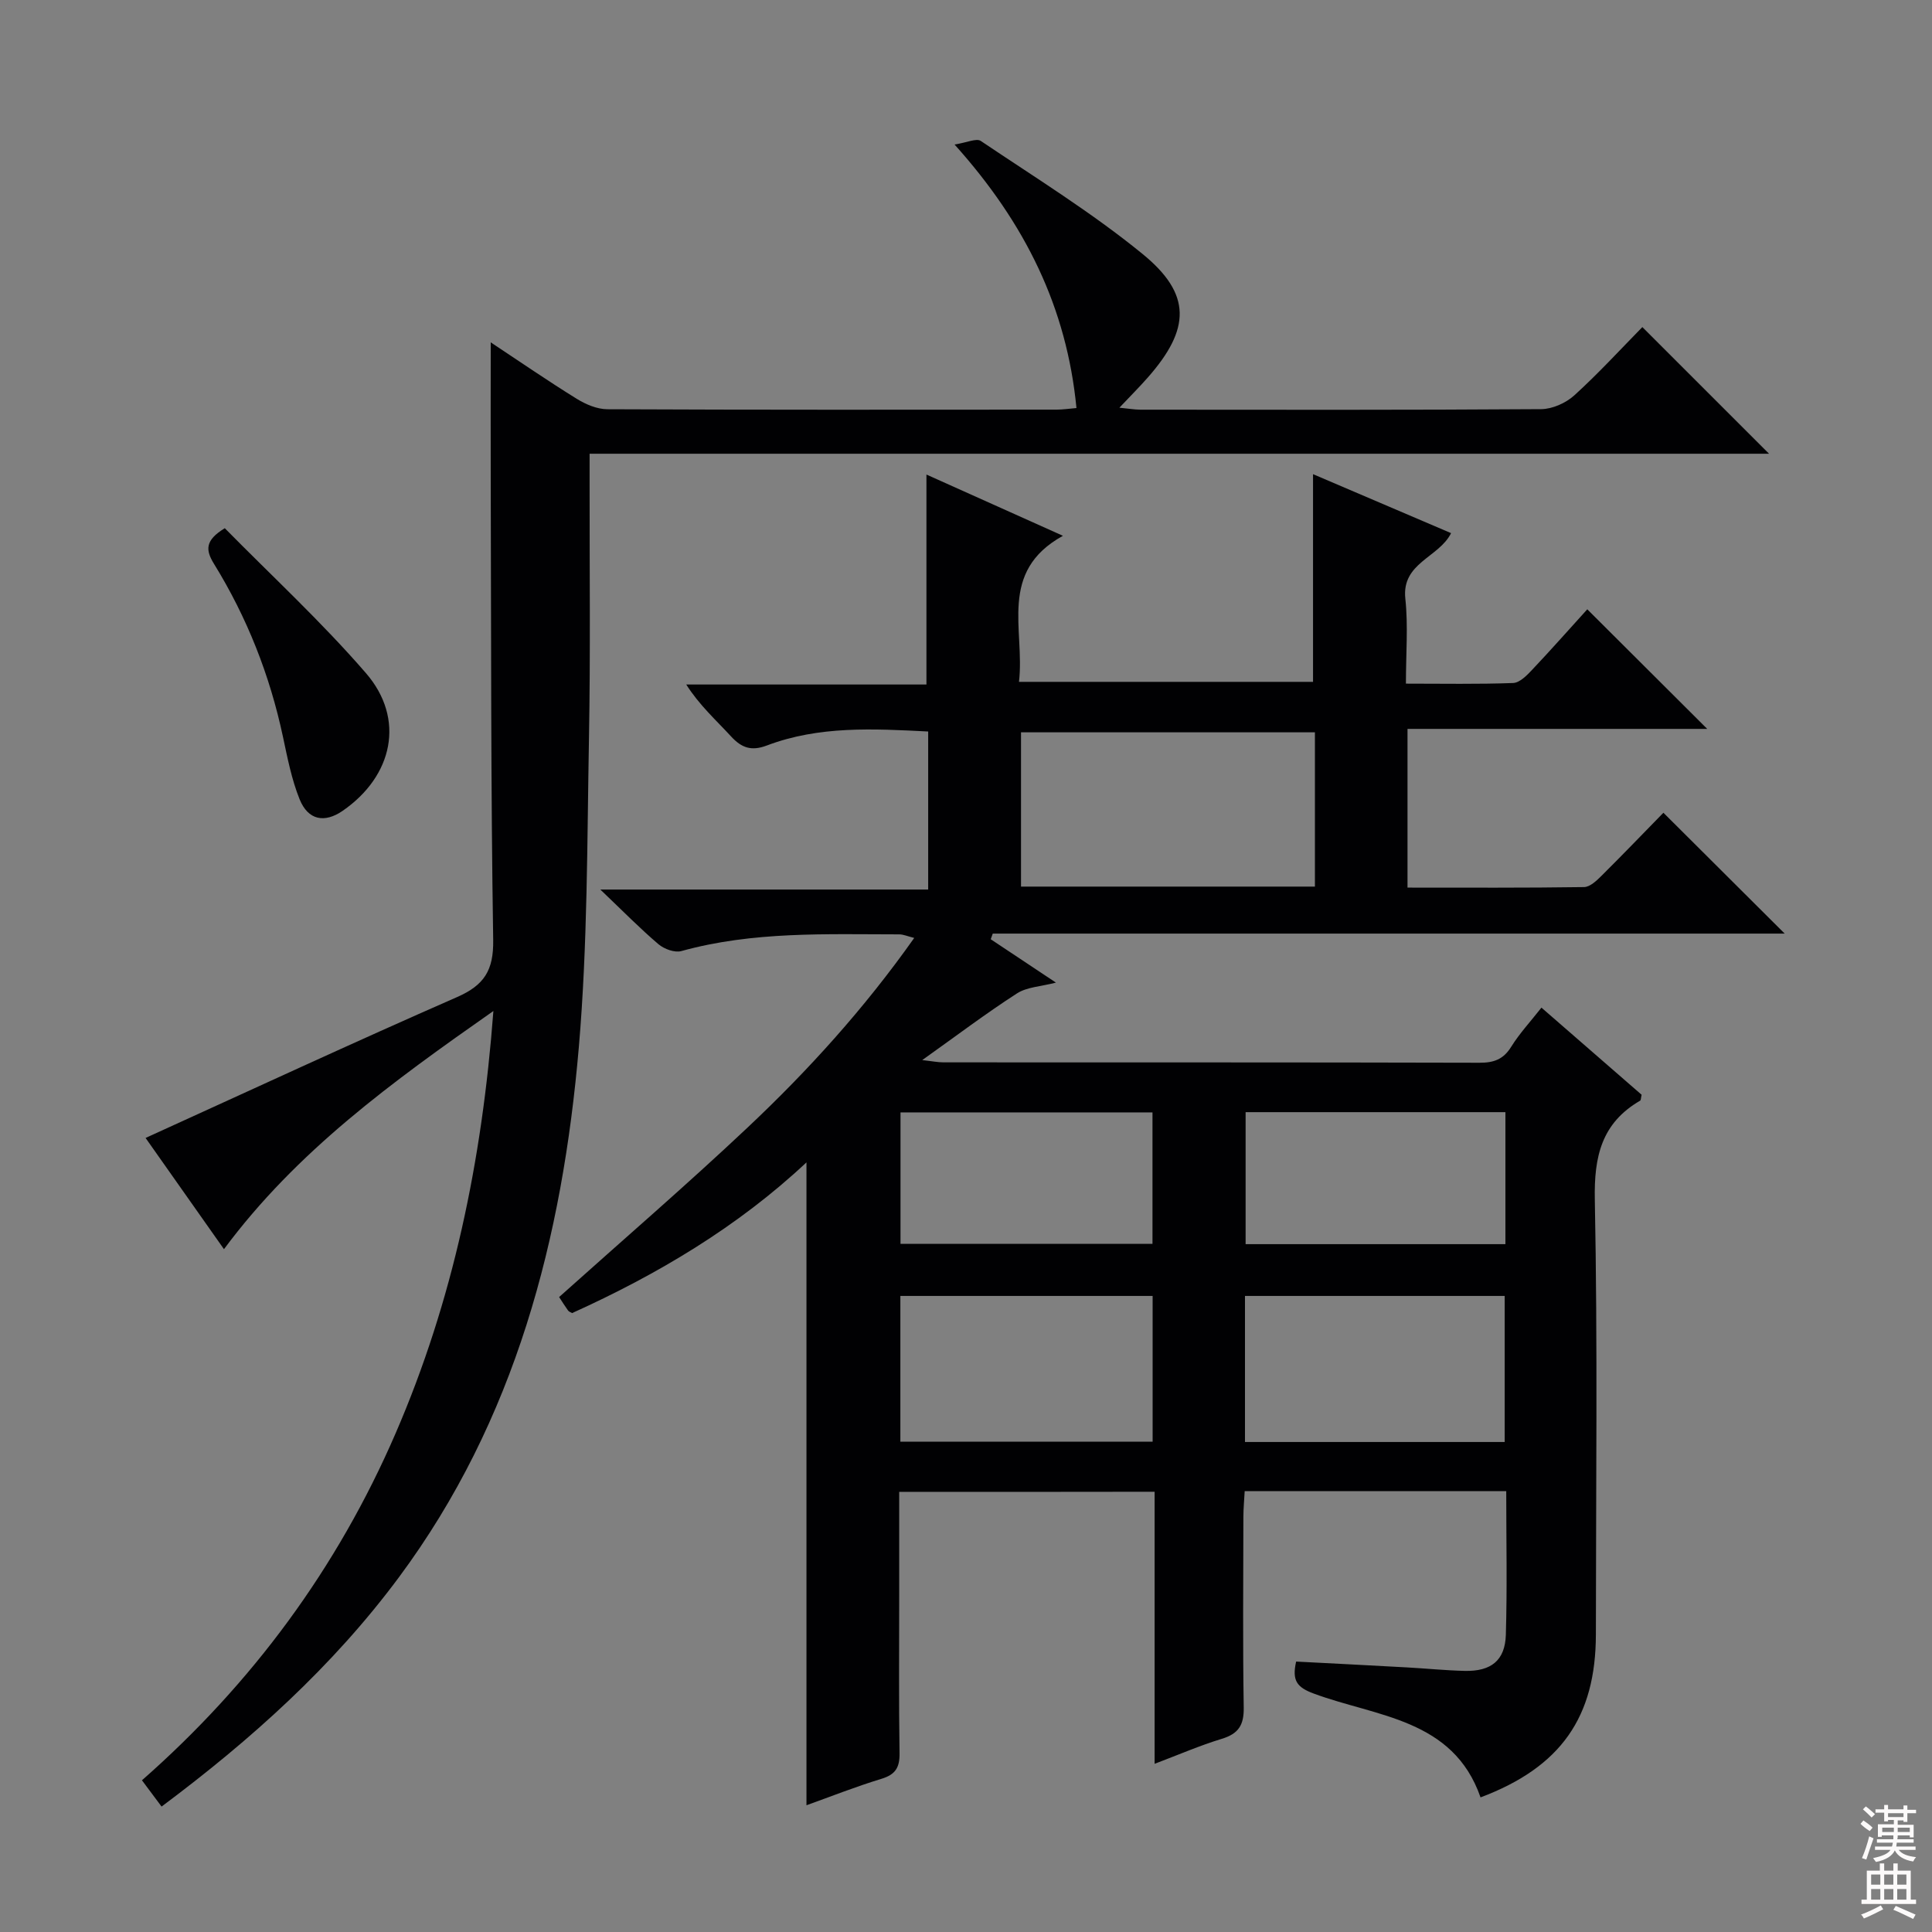 <svg enable-background="new 0 0 400 400" viewBox="0 0 400 400" xmlns="http://www.w3.org/2000/svg"><rect x="0" y="0" width="400" height="400" fill="#808080" stroke="none"/><g fill="#010103"><path d="m186.17 308.88v21.59c0 10.83-.1 21.66.07 32.49.05 2.97-.83 4.44-3.76 5.33-5.39 1.64-10.64 3.73-15.51 5.47 0-44.22 0-88.42 0-133.1-14.22 13.33-30.79 23.18-48.52 31.2-.28-.17-.65-.28-.83-.52-.67-.93-1.28-1.91-1.86-2.8 13.09-11.73 26.29-23.11 38.96-35.04 12.6-11.86 24.22-24.68 34.56-39.31-1.38-.34-2.24-.74-3.11-.74-15.12-.01-30.28-.65-45.11 3.46-1.37.38-3.55-.42-4.73-1.42-3.8-3.23-7.3-6.8-12.04-11.32h67.88c0-11.2 0-21.75 0-32.72-11.36-.58-22.6-1.2-33.41 2.9-3.2 1.21-5.23.49-7.42-1.9-3.1-3.37-6.54-6.44-9.26-10.73h49.73c0-14.74 0-28.93 0-43.47 8.76 3.93 17.88 8.02 28.26 12.68-13.5 7.46-7.84 19.43-9.1 30.24h60.88c0-14.4 0-28.62 0-43 9.23 3.94 18.81 8.04 28.58 12.21-2.53 5.08-10.28 6.12-9.47 13.58.6 5.58.12 11.28.12 17.58 7.63 0 14.92.14 22.19-.13 1.35-.05 2.83-1.55 3.91-2.7 3.98-4.21 7.82-8.56 11.45-12.56 8.35 8.33 16.46 16.41 24.83 24.76-20.44 0-41.08 0-62.05 0v32.86c12.32 0 24.43.07 36.55-.11 1.23-.02 2.6-1.32 3.61-2.33 4.48-4.45 8.86-9.01 12.82-13.06 8.53 8.5 16.69 16.63 25.11 25.02-54.6 0-109.28 0-163.96 0-.14.39-.28.78-.42 1.17 4.37 2.91 8.74 5.82 13.5 8.98-3.11.81-5.99.9-8.06 2.23-6.42 4.14-12.53 8.76-19.62 13.81 2.08.23 3.24.47 4.39.47 36.99.02 73.99-.02 110.98.08 2.96.01 4.95-.69 6.57-3.31 1.73-2.78 4.01-5.23 6.26-8.1 7.14 6.21 14 12.18 20.74 18.04-.16.65-.13 1.12-.31 1.22-7.98 4.64-9.56 11.55-9.38 20.5.59 29.98.23 59.99.22 89.98-.01 17.16-7.27 27.52-23.88 33.77-5.68-16.32-21.56-16.68-34.52-21.49-3.51-1.3-4.55-2.69-3.66-6.63 7.54.39 15.25.78 22.97 1.21 3.99.22 7.97.63 11.95.72 5.45.12 8.34-2.16 8.5-7.48.29-9.79.08-19.6.08-29.74-18.07 0-35.83 0-54.15 0-.09 1.8-.27 3.56-.27 5.32-.02 13.16-.14 26.33.07 39.49.06 3.61-1.07 5.42-4.53 6.47-4.56 1.39-8.96 3.3-13.92 5.18 0-19 0-37.43 0-56.33-17.71.03-35.04.03-52.88.03zm86.07-157.26c-20.55 0-40.74 0-60.85 0v31.94h60.85c0-10.81 0-21.37 0-31.94zm-14.48 146.93h53.77c0-10.3 0-20.32 0-30.24-18.15 0-35.91 0-53.77 0zm-71.35-.06h52.23c0-10.25 0-20.15 0-30.18-17.53 0-34.76 0-52.23 0zm71.48-68.23v27.33h53.79c0-9.26 0-18.17 0-27.33-18 0-35.75 0-53.79 0zm-71.45 27.26h52.17c0-9.33 0-18.24 0-27.21-17.54 0-34.76 0-52.17 0z"/><path d="m46.37 258.63c-5.76-8.17-11.2-15.89-16.23-23.03 21.62-9.83 42.95-19.73 64.48-29.16 5.65-2.48 7.59-5.55 7.49-11.85-.5-31.82-.41-63.64-.51-95.46-.03-9.24 0-18.48 0-28.25 5.97 3.95 11.8 7.97 17.81 11.69 1.87 1.16 4.22 2.15 6.35 2.16 30.99.14 61.98.1 92.98.08 1.29 0 2.59-.2 4.13-.33-2.01-20.72-10.52-38.17-25.24-54.56 2.58-.4 4.53-1.35 5.43-.74 11.3 7.61 22.96 14.8 33.48 23.39 10.22 8.33 9.95 15.54 1.1 25.59-1.73 1.97-3.59 3.82-5.88 6.25 1.88.18 3.11.4 4.34.41 27.66.02 55.32.08 82.98-.11 2.33-.02 5.12-1.27 6.87-2.86 5.03-4.57 9.63-9.6 14.08-14.13 8.94 8.93 17.51 17.5 26.23 26.22-80.91 0-162.2 0-244.19 0v5.96c-.02 17.66.19 35.33-.13 52.98-.39 21.29-.28 42.65-2.09 63.84-3.39 39.55-13.08 77.28-37.29 109.88-13.72 18.47-30.65 33.65-49.11 47.43-1.29-1.73-2.47-3.32-4.06-5.44 22.83-20.06 40.44-43.94 52.5-71.8 11.91-27.52 17.92-56.4 20.26-87.47-20.98 14.7-40.69 28.98-55.78 49.31z"/><path d="m46.54 109.36c9.64 9.8 20.04 19.39 29.23 30.01 8.18 9.45 5.61 21.31-4.84 28.51-3.74 2.57-7.14 1.95-8.9-2.4-1.65-4.1-2.51-8.55-3.44-12.9-2.72-12.79-7.45-24.77-14.31-35.88-1.72-2.81-1.88-4.82 2.26-7.34z"/></g><path d="m385.2 377.6.6-.7c.6.4 1.3.9 1.9 1.5l-.6.7c-.8-.5-1.4-1-1.9-1.5zm.3 7.1c.6-1.4 1.1-2.9 1.5-4.5.3.1.6.3.9.4-.5 1.4-1 2.9-1.5 4.4zm.2-10.1.6-.6c.7.5 1.3 1.1 1.9 1.6l-.7.7c-.6-.6-1.2-1.2-1.8-1.7zm8.4-.8h.8v.9h1.8v.7h-1.8v1.8h-.8v-.3h-1.2v.9h3.3v2.6h-.8v-.4h-2.5c0 .3 0 .6-.1.8h3.4v.7h-3.5c0 .3-.1.6-.1.8h4v.7h-3.5c.7.9 1.9 1.3 3.6 1.5-.2.2-.4.5-.6.9-1.9-.3-3.2-1.1-3.8-2.3-.5 1.1-1.8 2-3.9 2.4-.2-.3-.4-.5-.6-.8 1.9-.4 3.1-.9 3.6-1.7h-3.2v-.7h3.5c.1-.2.1-.5.2-.8h-3.3v-.7h3.4c0-.2 0-.5 0-.8h-2.4v.3h-.8v-2.6h3.3v-.9h-1.2v.3h-.8v-1.8h-1.8v-.7h1.8v-.9h.8v.9h3.2zm-4.4 5.5h2.4c0-.3 0-.6 0-.9h-2.4zm1.2-3.1h3.2v-.8h-3.2zm4.4 2.2h-2.4v.9h2.5v-.9z" fill="#fcfafa"/><path d="m389.2 385.8h.9v1.5h1.9v-1.5h.9v1.5h2.7v6h1.1v.9h-11.3v-.9h1.1v-6h2.7zm.2 8.7.5.8c-1.2.6-2.5 1.3-4 1.9-.2-.3-.3-.6-.6-.8 1.6-.6 3-1.3 4.1-1.9zm-2-4.3h1.9v-2.1h-1.9zm0 3.1h1.9v-2.2h-1.9zm2.7-3.1h1.9v-2.1h-1.9zm0 3.1h1.9v-2.2h-1.9zm2.4 1.3c1.4.6 2.7 1.2 4.1 1.8l-.5.9c-1.5-.7-2.8-1.4-4.1-1.9zm2.2-6.5h-1.9v2.1h1.9zm-1.9 5.2h1.9v-2.2h-1.9z" fill="#fcfafa"/></svg>